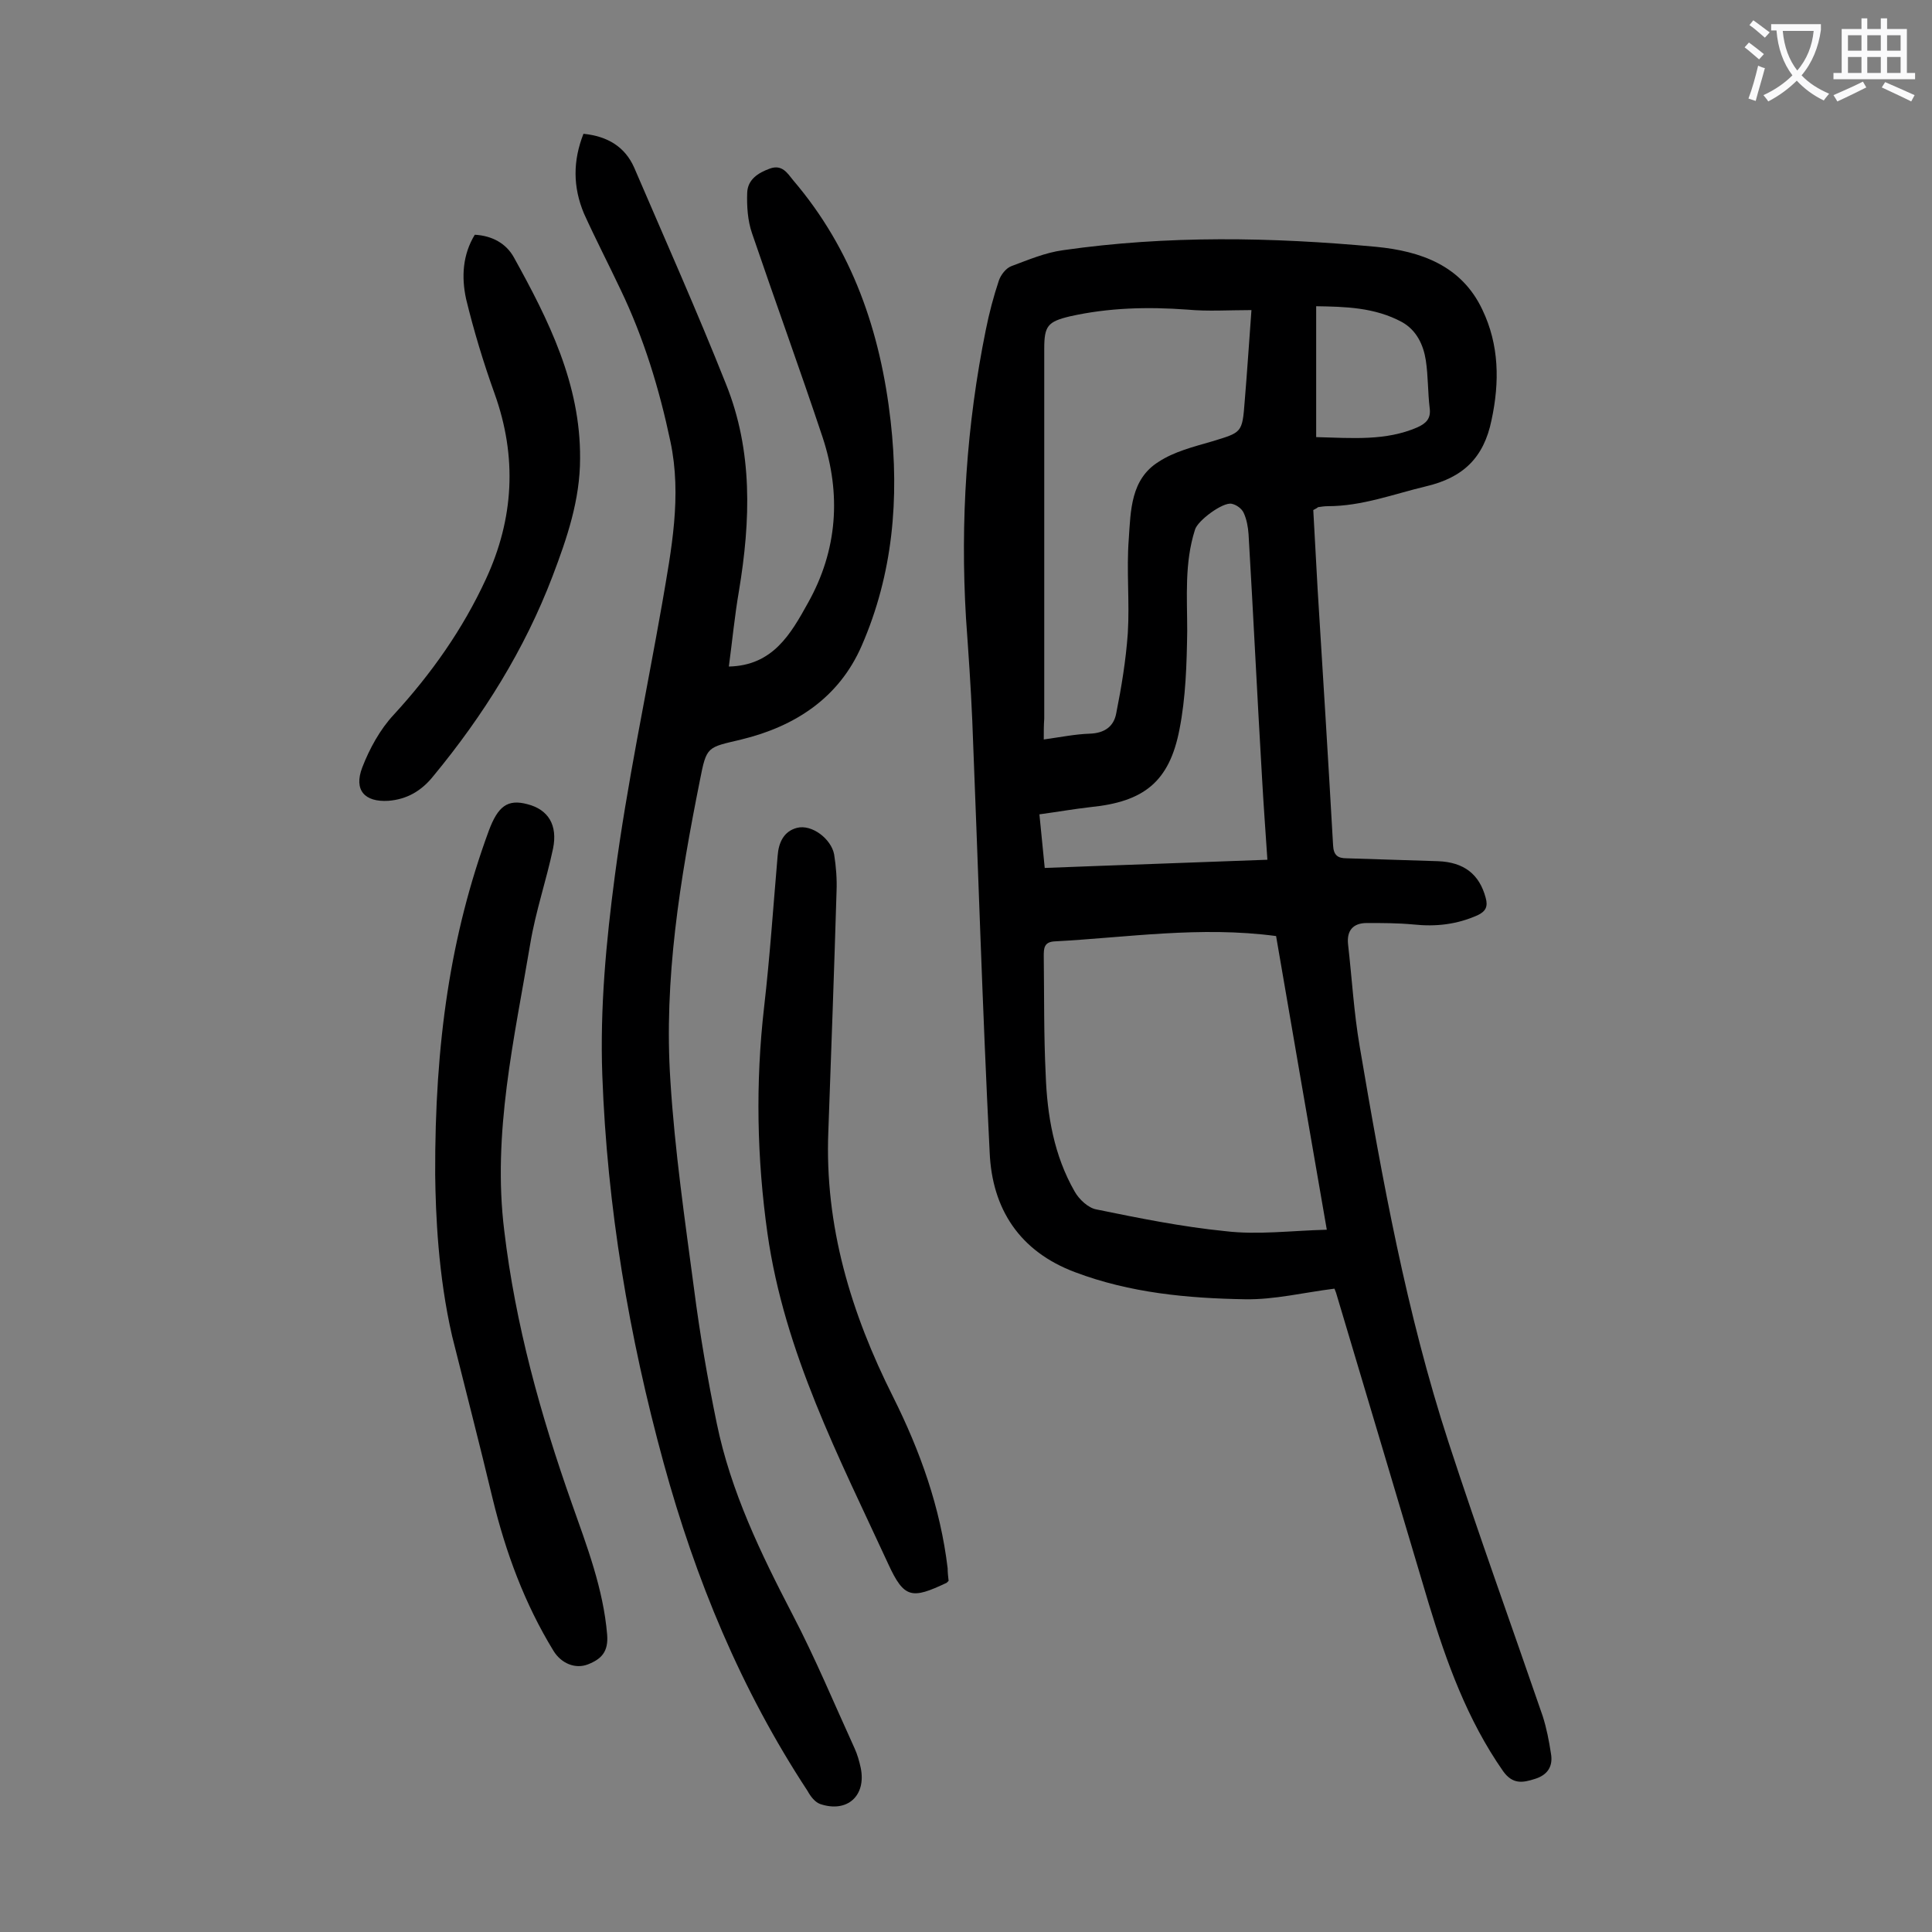 <svg enable-background="new 0 0 400 400" viewBox="0 0 400 400" xmlns="http://www.w3.org/2000/svg"><rect x="0" y="0" width="400" height="400" fill="#808080" stroke="none"/><g fill="#000001"><path d="m271.9 105.6c.3 5.4.6 10.9.9 16.4 1.1 17.7 2.2 35.3 3.2 53 .1 2.1 1 2.7 2.8 2.7l18.9.6c5.4.2 8.6 2.7 9.9 7.6.5 1.8 0 2.8-1.7 3.6-4.3 1.9-8.6 2.4-13.3 1.9-3.2-.3-6.4-.3-9.6-.3-2.9 0-4.2 1.6-3.9 4.4.8 7 1.2 14.1 2.4 21.1 4.7 27.7 9.7 55.3 18.4 82 6.2 19 13 37.8 19.5 56.7.8 2.5 1.3 5.1 1.7 7.7.5 2.7-.7 4.5-3.3 5.3-2.5.8-4.6 1.2-6.6-1.6-7.4-10.6-11.7-22.5-15.4-34.7-6.4-21.5-12.8-43-19.2-64.4-.2-.5-.4-1-.3-.8-6.4.8-12.4 2.3-18.5 2.2-11.9-.2-23.8-1.3-35.2-5.6-11.5-4.3-17.2-13.1-17.7-24.8-1.5-29.8-2.4-59.6-3.6-89.4-.3-7.1-.8-14.1-1.3-21.2-1.2-20.1.1-40 4.1-59.7.7-3.5 1.6-6.9 2.7-10.2.4-1.2 1.5-2.6 2.6-3 3.5-1.3 7-2.8 10.7-3.3 21.6-3.1 43.2-2.7 64.8-.7 9.3.9 17.7 3.9 22 13 3.5 7.3 3.6 15 1.9 22.9-1.6 7.8-5.9 11.9-13.6 13.7-6.7 1.6-13.2 4.1-20.3 4.1-.7 0-1.3.1-2 .2-.1.1-.4.3-1 .6zm2.8 149c-3.7-21.2-7.1-41.1-10.5-60.8-15.7-2.1-30.8.3-45.8 1.1-2.3.1-2.3 1.5-2.3 3.1.1 8.2 0 16.4.4 24.5.3 8.4 1.7 16.7 6 24.2.9 1.6 2.8 3.4 4.5 3.7 8.8 1.8 17.7 3.6 26.7 4.5 6.7.8 13.5-.1 21-.3zm-58.6-101.5c3.6-.5 6.5-1.1 9.5-1.2 3.1-.1 5-1.5 5.5-4.2 1.1-5.5 2-11 2.4-16.6.4-6.5-.3-13 .2-19.5.4-5.9.4-12.4 6.2-16 3.2-2.1 7.2-3.1 11-4.2 6.2-1.9 6.3-1.7 6.8-8.3.5-6 .9-12.1 1.4-18.9-4.7 0-9 .3-13.3-.1-8.2-.6-16.3-.4-24.3 1.4-4.6 1.1-5.3 2-5.3 6.7v76.6c-.1 1.3-.1 2.6-.1 4.3zm46.3 24.9c-.4-6-.8-11.4-1.1-16.8-1-16.9-1.8-33.7-2.8-50.6-.1-1.5-.4-3.1-1-4.4-.4-.9-1.5-1.7-2.5-1.9-1.8-.4-7.1 3.5-7.6 5.4-2.2 6.9-1.6 14-1.6 21-.1 6.8-.3 13.7-1.6 20.3-2.1 10.9-7.4 15-18.4 16.1-3.5.4-6.9 1-10.6 1.5.4 3.8.7 7.3 1.1 11.1 15.3-.6 30.5-1.1 46.1-1.7zm10.1-87.5c7.6.2 14.4.8 20.9-2 1.8-.8 2.9-1.8 2.6-4-.4-3.3-.3-6.6-.8-9.9-.5-3.2-1.9-6.2-4.9-7.9-5.7-3.1-11.9-3.2-17.8-3.3z"/><path d="m120.8 27.7c5 .5 8.6 2.7 10.5 7 6.4 14.9 13 29.7 19 44.8 5.6 13.9 5.1 28.3 2.7 42.8-.9 5.2-1.4 10.5-2.1 15.7 9.1-.2 12.8-6.7 16.4-13.2 6.1-10.9 6.9-22.5 3-34.3-4.7-14.1-9.8-28.1-14.6-42.2-.9-2.6-1.1-5.6-1-8.4.1-2.7 2.2-4.1 4.7-5s3.6.9 4.8 2.4c12.3 14.4 18.1 31.4 20.2 49.9 1.8 16 .5 31.6-6 46.5-4.7 10.8-13.8 16.7-24.9 19.4-7.1 1.7-7.2 1.3-8.6 8.5-4.1 20.5-7.5 41.2-6.1 62.2.9 14.4 3 28.8 4.9 43.1 1.2 9.3 2.8 18.6 4.7 27.8 2.9 14.1 9.1 26.9 15.7 39.6 4.7 9 8.6 18.4 12.8 27.6.6 1.3 1 2.7 1.3 4.1 1.2 5.8-2.8 9.4-8.4 7.5-1.1-.4-2-1.6-2.6-2.7-13.8-21-23.2-43.8-29.8-67.9-7.2-26.3-11.7-53-12.7-80.3-.5-13.9.8-27.7 2.6-41.3 2.5-18.9 6.5-37.6 9.8-56.4 1.9-11.1 4.1-22.2 1.7-33.5-2.3-10.9-5.5-21.4-10.3-31.4-2.5-5.3-5.2-10.5-7.6-15.8-2.3-5.5-2.3-10.9-.1-16.5z"/><path d="m90.1 243.2c-.1-27.4 3.2-49.7 11.1-71.2 1.9-5.1 3.9-6.6 8-5.5 4.3 1.1 6.3 4.3 5.3 9.2-1.4 6.6-3.6 13-4.7 19.6-3.3 19.7-7.9 39.3-5.4 59.5 2.3 19.4 7.5 38.1 14 56.5 3.1 8.8 6.5 17.6 7.3 27.1.3 3.6-1.2 5.1-4 6.2-2.6 1-5.5-.2-7.1-2.8-6-9.8-9.9-20.4-12.6-31.5-2.7-11.3-5.6-22.5-8.4-33.7-2.9-12.6-3.4-25.3-3.5-33.4z"/><path d="m196.4 327.3c-.2.2-.3.3-.4.4-7.2 3.4-8.8 3.3-12.1-3.9-10.2-22.1-21.5-43.8-25-68.4-2.2-15.6-2.5-31.2-.7-46.9 1.2-10.4 1.9-20.9 2.8-31.3.2-2.8 1.3-5.1 4-5.8 3.1-.8 7.1 2.3 7.7 5.5.4 2.5.6 5.1.5 7.6-.5 16.6-1.1 33.1-1.7 49.7-.8 19.6 4.7 37.7 13.4 55 5.6 11.2 9.8 22.9 11.3 35.5 0 .8.1 1.8.2 2.6z"/><path d="m98.3 48.6c3.6.2 6.5 1.8 8.1 4.7 7.2 13 13.8 26.2 13.7 41.6 0 8.6-2.7 16.5-5.7 24.4-5.8 15.2-14.3 28.8-24.7 41.4-2.4 3-5.4 4.8-9.3 5.1-4.9.3-7.2-2.2-5.4-6.9 1.5-3.9 3.7-7.9 6.5-10.9 7.8-8.5 14.3-17.7 19.1-28.1 5.8-12.5 6.5-25.3 1.8-38.4-2.3-6.4-4.3-13-5.9-19.6-1-4.6-.7-9.2 1.8-13.3z"/></g><path d="m362.1 8.8c1.1.8 2.1 1.6 3.1 2.4l-1 1.1c-1.3-1.1-2.3-2-3-2.5zm1.9 4.8c.5.2.9.4 1.4.5-.6 2.3-1.3 4.5-1.9 6.8l-1.5-.5c.8-2.1 1.4-4.3 2-6.8zm-1-9.4c1.3.9 2.4 1.8 3.4 2.5l-1 1.1c-1.4-1.2-2.4-2.1-3.2-2.6zm3.7 2.2v-1.4h10.3v1.2c-.5 3.6-1.8 6.8-4 9.4 1.5 1.6 3.4 2.8 5.7 3.8-.3.4-.7.8-1.1 1.4-2.3-1.1-4.1-2.5-5.6-4.1-1.6 1.6-3.6 3.1-5.9 4.3-.3-.5-.7-.9-1-1.3 2.4-1.1 4.4-2.5 6-4.1-1.9-2.5-3-5.6-3.3-9.3h-1.1zm8.8 0h-6.4c.3 3.3 1.3 6 3 8.2 2-2.3 3.1-5.1 3.4-8.2z" fill="#fafafb"/><path d="m385.3 3.8h1.3v2.2h2.8v-2.2h1.3v2.2h4.1v9.1h1.7v1.3h-16.9v-1.3h1.7v-9.1h4.1v-2.2zm.4 13.1.7 1.2c-1.8.9-3.8 1.9-6 2.9-.2-.4-.5-.8-.8-1.3 2.3-1 4.3-1.9 6.1-2.8zm-3.1-6.4h2.8v-3.2h-2.8zm0 4.6h2.8v-3.3h-2.8zm4-4.6h2.8v-3.2h-2.8zm0 4.6h2.8v-3.3h-2.8zm3.7 1.9c2.1.9 4.1 1.8 6.1 2.7l-.7 1.3c-2.2-1.1-4.2-2-6.1-2.9zm3.2-9.7h-2.8v3.2h2.8zm-2.8 7.8h2.8v-3.3h-2.8z" fill="#fafafb"/></svg>
